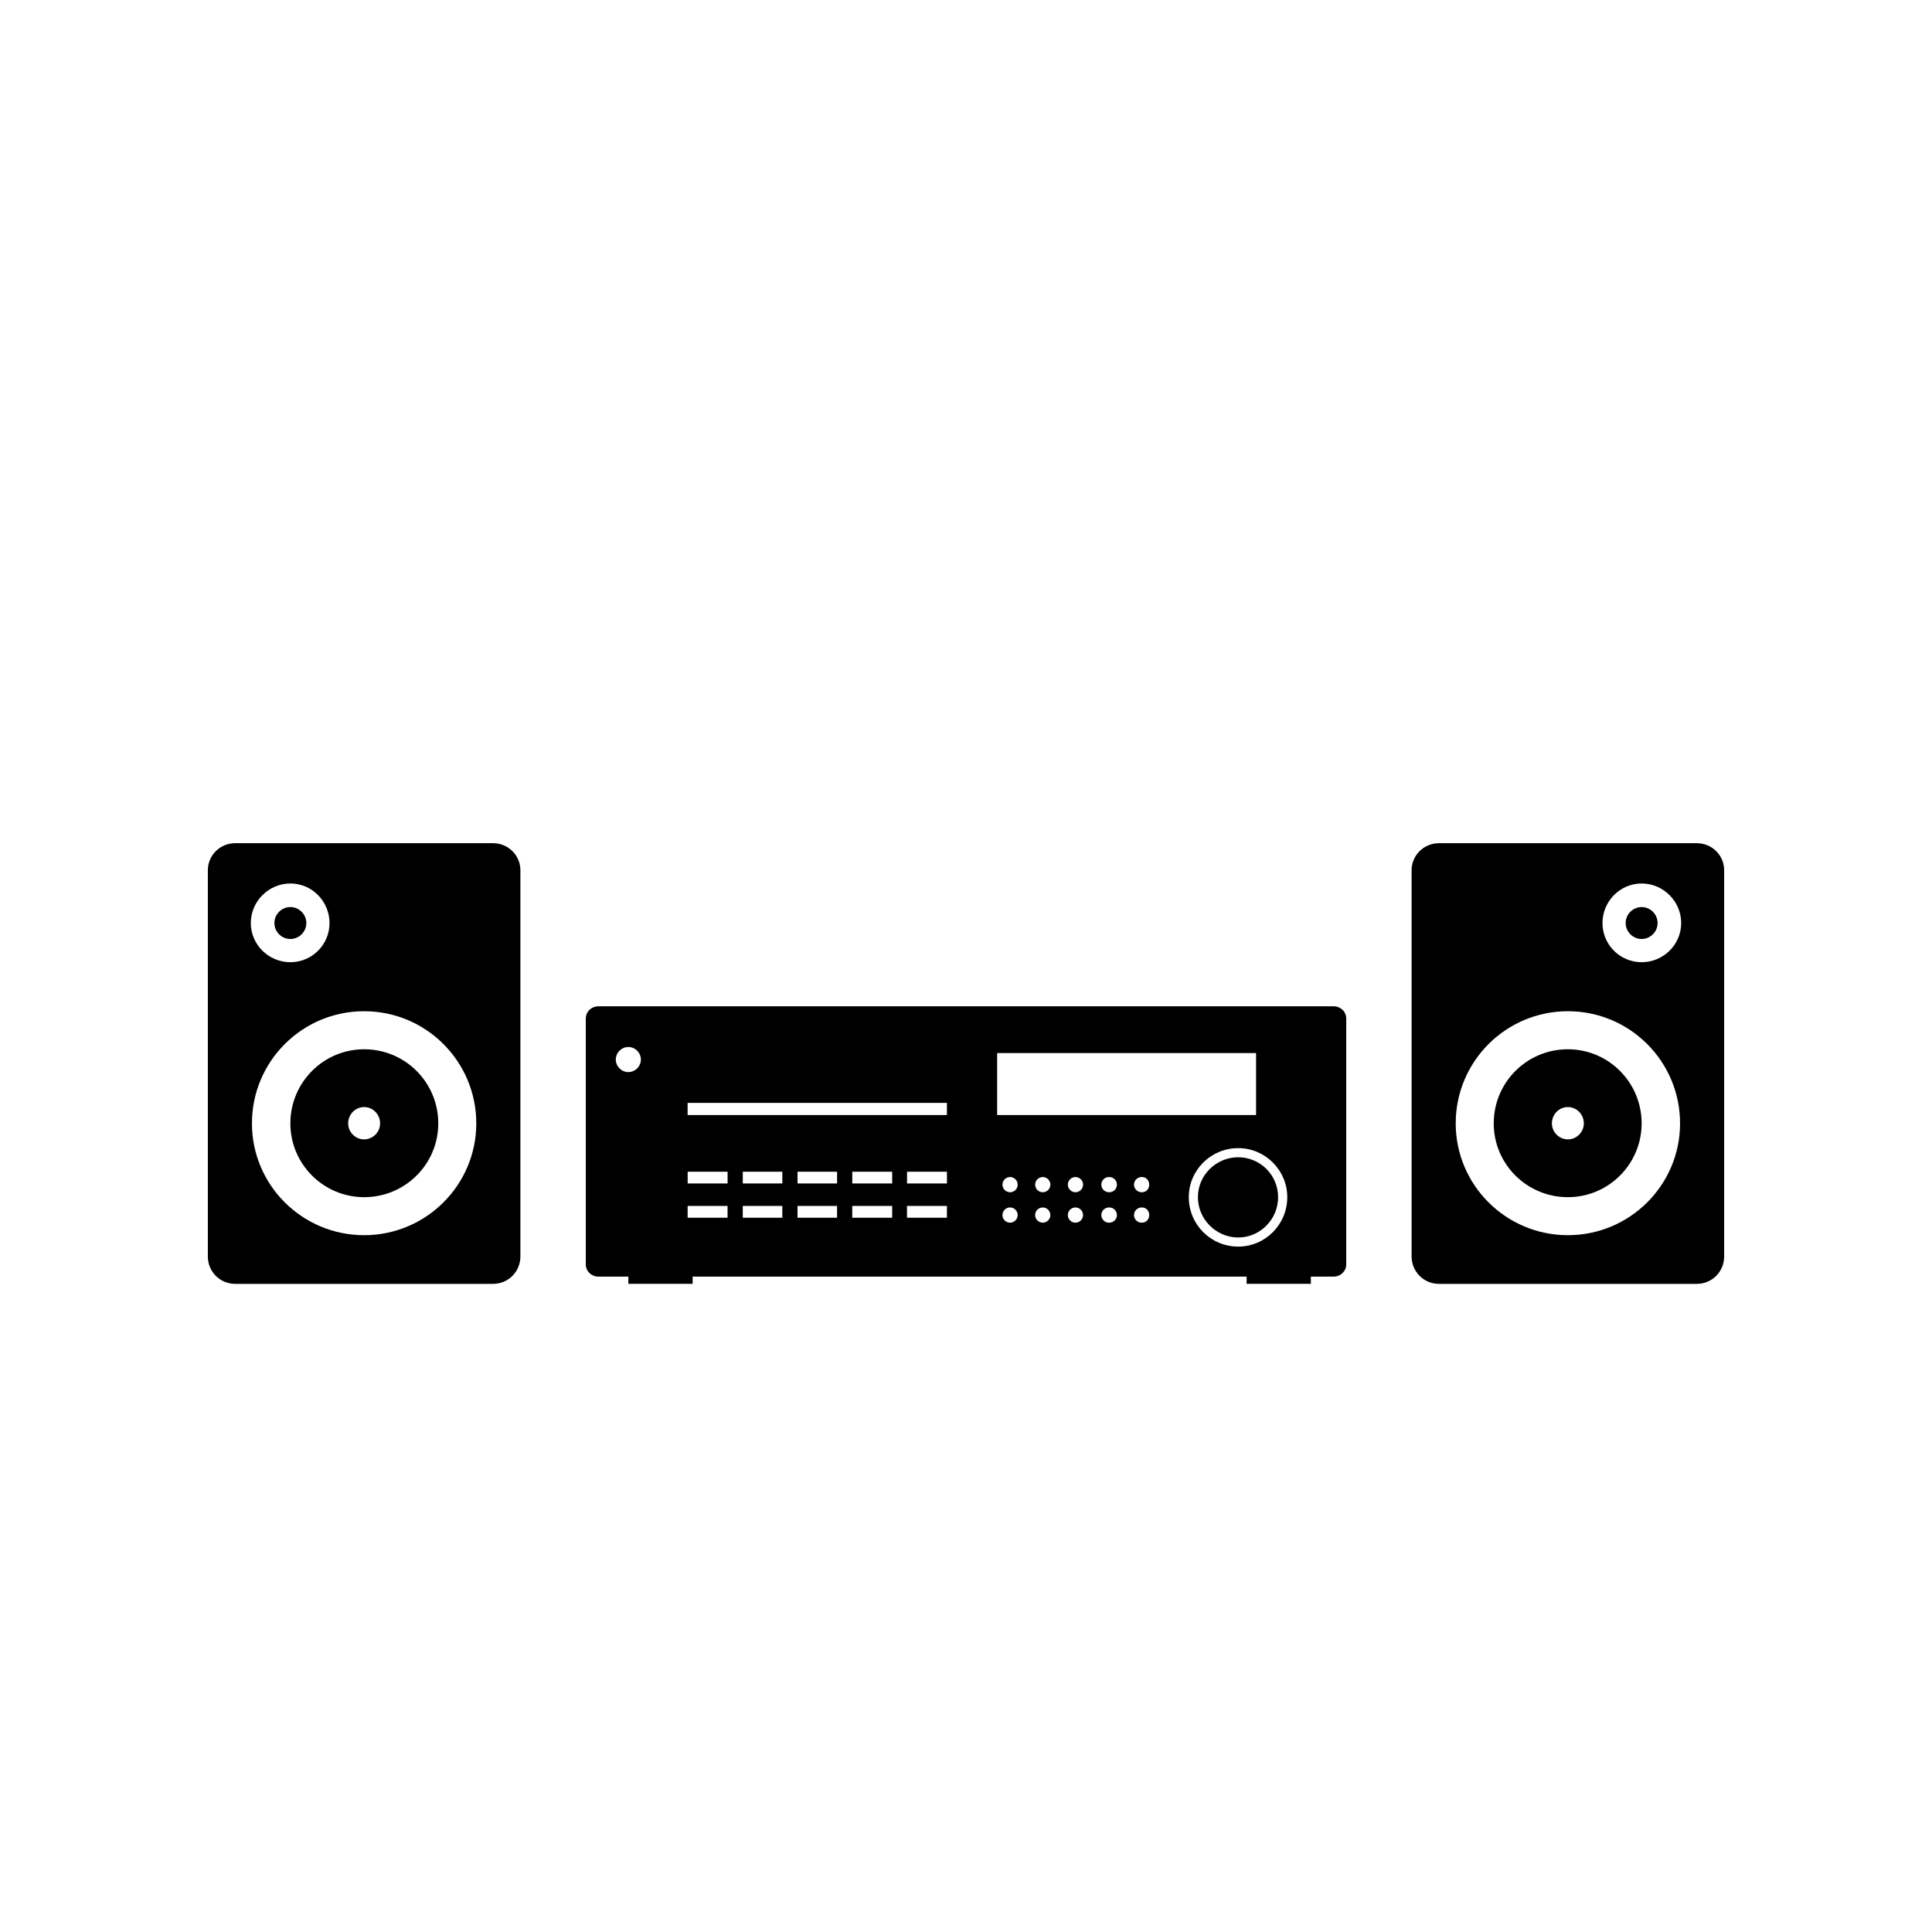 <?xml version="1.0" encoding="UTF-8"?>
<!-- Uploaded to: ICON Repo, www.iconrepo.com, Generator: ICON Repo Mixer Tools -->
<svg fill="#000000" width="800px" height="800px" version="1.1" viewBox="144 144 512 512" xmlns="http://www.w3.org/2000/svg">
 <g fill-rule="evenodd">
  <path d="m302.56 410.68h194.88c1.812 0 3.324 1.41 3.324 3.223v65.191c0 1.812-1.512 3.223-3.324 3.223h-6.047v1.914h-17.027v-1.914h-146.81v1.914h-17.027v-1.914h-7.961c-1.812 0-3.324-1.41-3.324-3.223v-65.191c0-1.812 1.512-3.223 3.324-3.223zm169.58 37.586c7.152 0 13 5.844 13 13 0 7.254-5.844 13.098-13 13.098-7.254 0-13.098-5.844-13.098-13.098 0-7.152 5.844-13 13.098-13zm-145.9 6.246h10.578v3.125h-10.578zm14.609 0h10.48v3.125h-10.48zm14.508 0h10.48v3.125h-10.48zm14.508 0h10.578v3.125h-10.578zm14.508 0h10.578v3.125h-10.578zm-58.141 9.07h10.578v3.125h-10.578zm14.609 0h10.48v3.125h-10.48zm14.508 0h10.48v3.125h-10.48zm14.508 0h10.578v3.125h-10.578zm14.508 0h10.578v3.125h-10.578zm-58.141-27.305h68.719v3.223h-68.719zm102.78 27.711c1.109 0 2.016 0.906 2.016 2.016s-0.906 2.016-2.016 2.016-2.016-0.906-2.016-2.016 0.906-2.016 2.016-2.016zm-8.664 0c1.109 0 2.016 0.906 2.016 2.016s-0.906 2.016-2.016 2.016-2.016-0.906-2.016-2.016 0.906-2.016 2.016-2.016zm-8.664 0c1.109 0 2.016 0.906 2.016 2.016s-0.906 2.016-2.016 2.016-2.016-0.906-2.016-2.016 0.906-2.016 2.016-2.016zm17.332-8.062c1.109 0 2.016 0.906 2.016 2.016s-0.906 2.016-2.016 2.016c-1.109 0-2.016-0.906-2.016-2.016s0.906-2.016 2.016-2.016zm-8.664 0c1.109 0 2.016 0.906 2.016 2.016s-0.906 2.016-2.016 2.016-2.016-0.906-2.016-2.016 0.906-2.016 2.016-2.016zm-8.664 0c1.109 0 2.016 0.906 2.016 2.016s-0.906 2.016-2.016 2.016c-1.109 0-2.016-0.906-2.016-2.016s0.906-2.016 2.016-2.016zm34.863 8.062h0.102c1.109 0 1.914 0.906 1.914 2.016s-0.805 2.016-1.914 2.016h-0.102c-1.109 0-2.016-0.906-2.016-2.016s0.906-2.016 2.016-2.016zm-8.664 0h0.102c1.109 0 2.016 0.906 2.016 2.016s-0.906 2.016-2.016 2.016h-0.102c-1.109 0-2.016-0.906-2.016-2.016s0.906-2.016 2.016-2.016zm8.664-8.062h0.102c1.109 0 1.914 0.906 1.914 2.016s-0.805 2.016-1.914 2.016h-0.102c-1.109 0-2.016-0.906-2.016-2.016s0.906-2.016 2.016-2.016zm-8.664 0h0.102c1.109 0 2.016 0.906 2.016 2.016s-0.906 2.016-2.016 2.016h-0.102c-1.109 0-2.016-0.906-2.016-2.016s0.906-2.016 2.016-2.016zm-29.625-32.848h68.617v16.426h-68.617zm-97.738-1.613c1.812 0 3.324 1.512 3.324 3.324s-1.512 3.324-3.324 3.324-3.324-1.512-3.324-3.324 1.512-3.324 3.324-3.324zm161.62 29.223c5.844 0 10.578 4.734 10.578 10.578s-4.734 10.68-10.578 10.68-10.68-4.836-10.68-10.68 4.836-10.578 10.68-10.578z"/>
  <path d="m220.95 384.38c2.316 0 4.231 1.914 4.231 4.231s-1.914 4.231-4.231 4.231c-2.316 0-4.231-1.914-4.231-4.231s1.914-4.231 4.231-4.231zm19.547 76.883c10.883 0 19.648-8.766 19.648-19.547 0-10.883-8.766-19.648-19.648-19.648-10.781 0-19.547 8.766-19.547 19.648 0 10.781 8.766 19.547 19.547 19.547zm0-23.879c2.316 0 4.231 1.914 4.231 4.332 0 2.316-1.914 4.231-4.231 4.231-2.316 0-4.231-1.914-4.231-4.231 0-2.418 1.914-4.332 4.231-4.332zm-34.16-69.93h68.316c4.031 0 7.254 3.223 7.254 7.152v102.38c0 4.031-3.223 7.254-7.254 7.254h-68.316c-4.031 0-7.254-3.223-7.254-7.254v-102.38c0-3.93 3.223-7.152 7.254-7.152zm14.609 10.68c5.742 0 10.379 4.734 10.379 10.48 0 5.742-4.637 10.379-10.379 10.379-5.742 0-10.48-4.637-10.48-10.379 0-5.742 4.734-10.48 10.48-10.48zm19.547 93.203c16.426 0 29.727-13.301 29.727-29.625 0-16.426-13.301-29.727-29.727-29.727s-29.727 13.301-29.727 29.727c0 16.324 13.301 29.625 29.727 29.625z"/>
  <path d="m579.05 384.38c-2.316 0-4.231 1.914-4.231 4.231s1.914 4.231 4.231 4.231c2.316 0 4.231-1.914 4.231-4.231s-1.914-4.231-4.231-4.231zm-19.547 76.883c-10.883 0-19.648-8.766-19.648-19.547 0-10.883 8.766-19.648 19.648-19.648 10.781 0 19.547 8.766 19.547 19.648 0 10.781-8.766 19.547-19.547 19.547zm0-23.879c-2.316 0-4.231 1.914-4.231 4.332 0 2.316 1.914 4.231 4.231 4.231s4.231-1.914 4.231-4.231c0-2.418-1.914-4.332-4.231-4.332zm34.16-69.93h-68.316c-4.031 0-7.254 3.223-7.254 7.152v102.38c0 4.031 3.223 7.254 7.254 7.254h68.316c4.031 0 7.254-3.223 7.254-7.254v-102.38c0-3.93-3.223-7.152-7.254-7.152zm-14.609 10.68c-5.742 0-10.379 4.734-10.379 10.48 0 5.742 4.637 10.379 10.379 10.379 5.742 0 10.48-4.637 10.48-10.379 0-5.742-4.734-10.48-10.48-10.48zm-19.547 93.203c-16.426 0-29.727-13.301-29.727-29.625 0-16.426 13.301-29.727 29.727-29.727 16.426 0 29.727 13.301 29.727 29.727 0 16.324-13.301 29.625-29.727 29.625z"/>
 </g>
</svg>